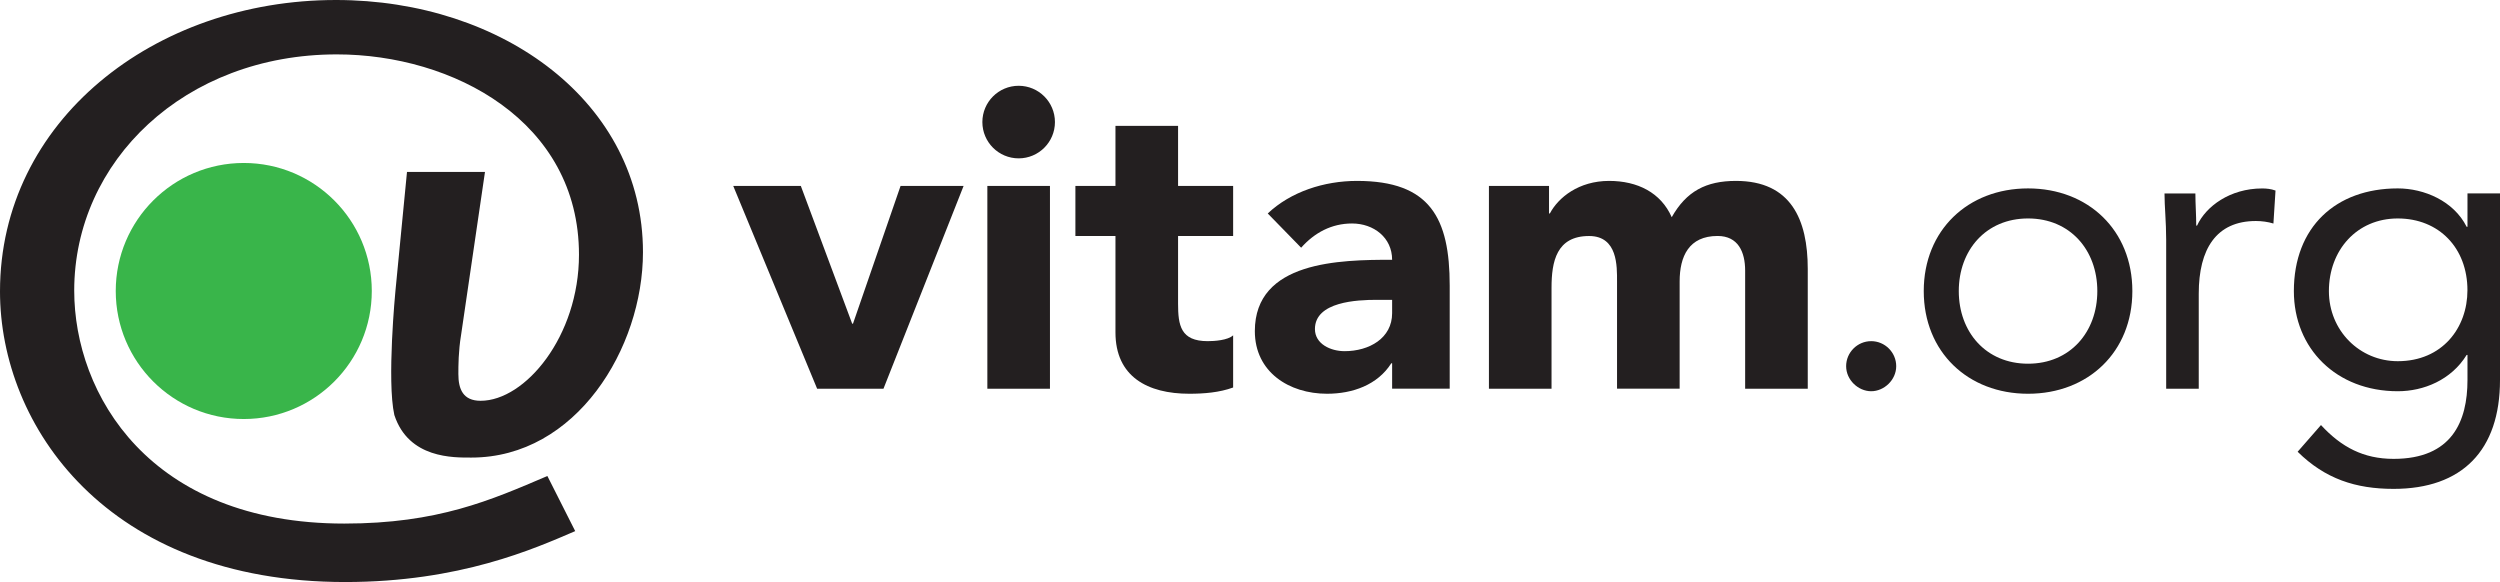 <?xml version="1.0" encoding="utf-8"?>
<!-- Generator: Adobe Illustrator 23.1.1, SVG Export Plug-In . SVG Version: 6.00 Build 0)  -->
<svg version="1.1" id="Calque_1" xmlns="http://www.w3.org/2000/svg" xmlns:xlink="http://www.w3.org/1999/xlink" x="0px" y="0px"
	 viewBox="0 0 596.57 138.88" style="enable-background:new 0 0 596.57 138.88;" xml:space="preserve">
<style type="text/css">
	.st0{fill:#231F20;}
	.st1{fill:#39B54A;}
</style>
<g>
	<g>
		<path class="st0" d="M94.36,69.44l2.76-28.41h18.61l-5.7,38.87c-0.65,3.97-0.65,7.36-0.65,9.36c0,3.59,1.1,6.38,5.31,6.38
			c10.62,0,23.47-15.35,23.47-34.86c0-31.89-30.12-47.8-57.79-47.8c-36.33,0-62.66,25.49-62.66,56.36c0,24.71,17.94,55.6,64.44,55.6
			c22.34,0,34.97-5.58,48.47-11.35l6.64,13.15c-9.73,4.17-27.45,12.15-54.9,12.15C25.46,138.88,0,101.61,0,69.54
			C0,28.89,36.76,0,80.16,0c39.85,0,73.27,24.52,73.27,60.17c0,22.92-15.95,49.02-40.95,49.02c-4.21,0-14.96,0.28-18.38-10.16
			C92.28,90.92,94.36,69.44,94.36,69.44z"/>
	</g>
</g>
<circle class="st1" cx="58.17" cy="69.44" r="30.55"/>
<g>
	<path class="st0" d="M174.97,44.37h16.13l12.25,32.86h0.2l11.35-32.86h15.04l-19.12,48.39h-15.83L174.97,44.37z"/>
	<path class="st0" d="M243.08,20.47c4.78,0,8.66,3.88,8.66,8.66c0,4.78-3.88,8.66-8.66,8.66c-4.78,0-8.66-3.88-8.66-8.66
		C234.42,24.35,238.3,20.47,243.08,20.47z M235.61,44.37h14.94v48.39h-14.94V44.37z"/>
	<path class="st0" d="M294.26,56.32h-13.14v16.13c0,5.18,0.6,8.96,7.07,8.96c1.59,0,4.78-0.2,6.07-1.39v12.45
		c-3.28,1.2-6.97,1.49-10.46,1.49c-9.96,0-17.62-4.08-17.62-14.64v-23h-9.56V44.37h9.56V30.03h14.94v14.34h13.14V56.32z"/>
	<path class="st0" d="M332.2,86.69H332c-3.29,5.18-9.26,7.27-15.33,7.27c-9.06,0-17.23-5.18-17.23-14.94
		c0-16.73,20.31-17.03,32.76-17.03c0-5.28-4.38-8.66-9.56-8.66c-4.88,0-8.96,2.19-12.15,5.78l-7.97-8.17
		c5.48-5.18,13.44-7.77,21.31-7.77c17.43,0,22.11,8.86,22.11,24.99v24.59H332.2V86.69z M328.52,71.55c-4.58,0-14.74,0.4-14.74,6.97
		c0,3.58,3.78,5.28,7.07,5.28c5.88,0,11.35-3.09,11.35-9.06v-3.19H328.52z"/>
	<path class="st0" d="M355.3,44.37h14.34v6.57h0.2c1.99-3.78,6.87-7.77,14.14-7.77c6.77,0,12.35,2.79,14.94,8.66
		c3.49-6.17,8.17-8.66,15.33-8.66c13.15,0,17.13,9.26,17.13,21.01v28.58h-14.94V64.58c0-4.48-1.69-8.27-6.57-8.27
		c-6.87,0-9.06,4.88-9.06,10.85v25.59h-14.94V67.17c0-3.58,0.2-10.85-6.67-10.85c-7.77,0-8.96,6.07-8.96,12.35v24.1H355.3V44.37z"/>
	<path class="st0" d="M452.49,87.38c0,3.29-2.89,5.98-5.97,5.98c-3.09,0-5.98-2.69-5.98-5.98c0-3.28,2.69-5.97,5.98-5.97
		C449.8,81.41,452.49,84.1,452.49,87.38z"/>
	<path class="st0" d="M483.95,44.96c14.34,0,24.89,9.96,24.89,24.5c0,14.54-10.55,24.5-24.89,24.5c-14.34,0-24.89-9.96-24.89-24.5
		C459.06,54.92,469.61,44.96,483.95,44.96z M483.95,86.79c10.06,0,16.53-7.57,16.53-17.33c0-9.76-6.47-17.33-16.53-17.33
		c-10.06,0-16.53,7.57-16.53,17.33C467.42,79.22,473.89,86.79,483.95,86.79z"/>
	<path class="st0" d="M516.91,57.21c0-4.28-0.4-7.97-0.4-11.05h7.37c0,2.49,0.2,5.08,0.2,7.67h0.2c2.09-4.58,7.87-8.86,15.53-8.86
		c1,0,2.09,0.1,3.19,0.5l-0.5,7.87c-1.29-0.4-2.79-0.6-4.18-0.6c-9.46,0-13.64,6.67-13.64,17.33v22.7h-7.77V57.21z"/>
	<path class="st0" d="M596.57,90.67c0,16.83-9.06,25.99-25.39,25.99c-9.06,0-16.33-2.39-22.9-8.86l5.57-6.37
		c4.88,5.28,10.16,8.07,17.33,8.07c13.94,0,17.63-8.96,17.63-18.82v-5.98h-0.2c-3.68,5.98-10.26,8.66-16.43,8.66
		c-14.64,0-24.8-10.16-24.8-23.9c0-15.24,9.96-24.5,24.8-24.5c6.27,0,13.34,2.99,16.43,9.16h0.2v-7.97h7.77V90.67z M572.17,86.19
		c10.65,0,16.63-7.97,16.63-16.93c0-10.06-6.77-17.13-16.63-17.13c-9.76,0-16.43,7.57-16.43,17.33
		C555.74,78.92,563.11,86.19,572.17,86.19z"/>
</g>
</svg>
